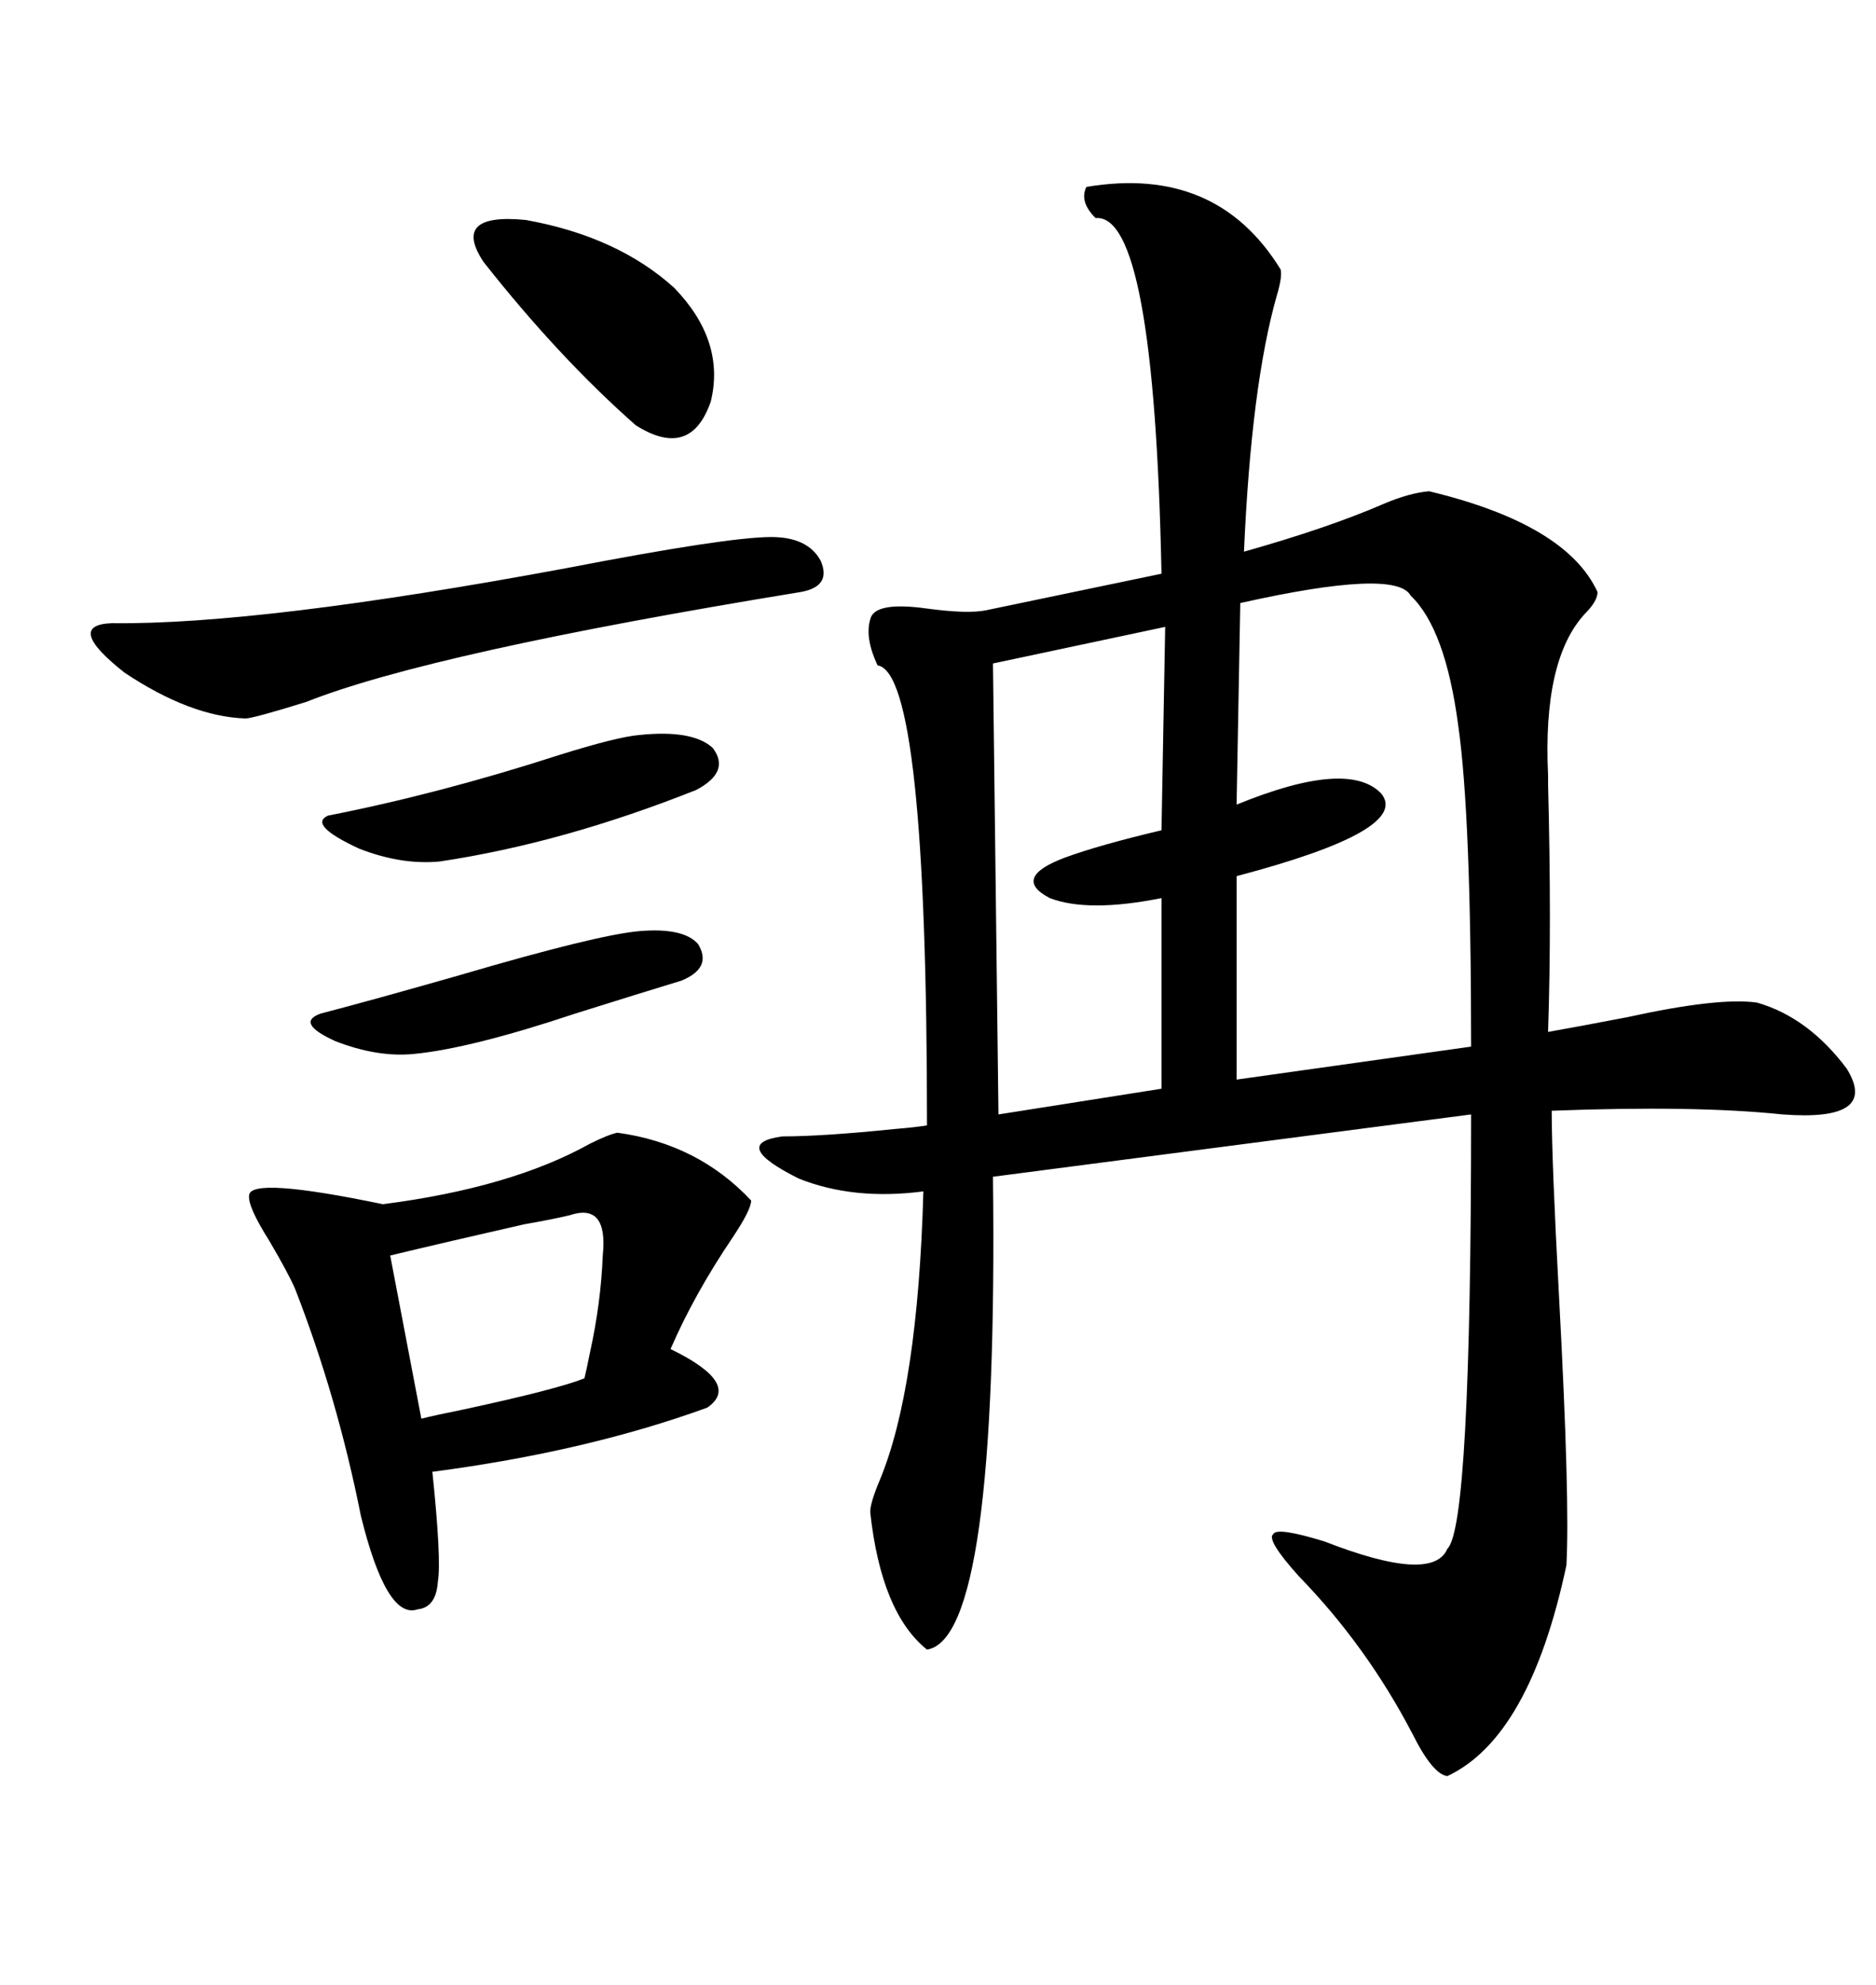 <svg xmlns="http://www.w3.org/2000/svg" xmlns:xlink="http://www.w3.org/1999/xlink" width="300" height="317.285"><path d="M173.73 29.88L173.73 29.88Q194.53 26.37 204.79 43.07L204.79 43.07Q205.08 44.24 204.20 47.17L204.20 47.17Q200.10 61.52 198.93 88.18L198.93 88.18Q212.40 84.38 221.19 80.57L221.19 80.57Q225.29 78.81 228.52 78.52L228.52 78.52Q250.49 83.79 255.47 94.63L255.47 94.63Q255.47 96.09 253.42 98.14L253.42 98.14Q246.68 105.47 247.56 123.93L247.56 123.93Q247.56 124.22 247.56 125.39L247.56 125.39Q248.14 147.66 247.56 164.94L247.56 164.94Q252.54 164.06 260.16 162.60L260.16 162.60Q274.80 159.38 280.96 160.25L280.96 160.25Q289.16 162.60 295.31 170.80L295.31 170.80Q300.59 179.30 285.06 178.13L285.06 178.13Q271.00 176.66 248.14 177.54L248.14 177.54Q248.14 185.45 249.32 207.42L249.32 207.42Q251.07 239.94 250.49 250.20L250.49 250.20Q244.63 277.73 231.45 283.89L231.45 283.89Q229.10 283.59 225.88 277.15L225.88 277.15Q218.55 263.09 207.71 251.95L207.71 251.95Q202.44 246.09 203.61 245.21L203.61 245.21Q204.20 244.04 211.82 246.39L211.82 246.39Q229.10 253.13 231.45 247.56L231.45 247.56Q235.25 244.04 235.25 178.13L235.25 178.13L158.79 188.09Q159.67 261.91 148.24 263.67L148.24 263.67Q140.92 257.81 139.16 241.70L139.16 241.70Q139.16 240.23 140.63 236.72L140.63 236.72Q146.78 222.07 147.66 190.43L147.66 190.43Q136.52 191.89 127.73 188.38L127.73 188.38Q116.60 182.81 125.10 181.64L125.10 181.64Q131.54 181.64 142.97 180.47L142.97 180.47Q146.48 180.18 148.24 179.88L148.24 179.88Q148.24 107.52 140.33 106.35L140.33 106.35Q138.28 101.95 139.16 99.02L139.16 99.02Q139.75 96.09 148.24 97.27L148.24 97.27Q154.69 98.14 157.62 97.56L157.62 97.56L185.74 91.70Q184.57 33.98 175.20 34.86L175.20 34.86Q172.56 32.23 173.73 29.88ZM98.73 181.05L98.73 181.05Q111.62 182.81 120.12 191.89L120.12 191.89Q120.12 193.36 117.19 197.75L117.19 197.75Q111.04 206.84 107.23 215.63L107.23 215.63Q118.65 221.19 113.09 225L113.09 225Q93.75 232.03 69.14 235.25L69.14 235.25Q70.61 249.32 70.02 252.83L70.02 252.83Q69.73 256.93 66.80 257.23L66.80 257.23Q61.82 258.98 57.71 242.29L57.71 242.29Q53.91 223.24 47.17 205.96L47.17 205.96Q46.00 203.32 43.07 198.34L43.07 198.34Q39.55 192.77 39.84 191.02L39.84 191.02Q40.14 188.09 61.23 192.48L61.23 192.48Q81.74 189.84 94.34 182.81L94.34 182.81Q97.27 181.35 98.73 181.05ZM225.59 95.21L225.59 95.21Q223.24 90.82 198.34 96.39L198.34 96.39L197.75 128.61Q215.63 121.29 220.90 126.86L220.90 126.86Q225.59 132.71 197.75 140.04L197.75 140.04L197.75 172.56L235.25 167.29Q235.25 130.37 233.20 116.02L233.20 116.02Q231.15 100.49 225.59 95.21ZM185.74 132.71L186.33 100.20L158.79 106.05L159.67 178.13L185.74 174.02L185.74 143.55Q174.02 145.90 167.87 143.55L167.87 143.55Q161.72 140.33 170.21 137.11L170.21 137.11Q175.78 135.06 185.74 132.71L185.74 132.71ZM123.34 85.84L123.34 85.84Q129.20 85.84 131.25 89.65L131.25 89.65Q133.01 93.75 128.03 94.63L128.03 94.63Q68.85 104.30 48.93 112.21L48.93 112.21Q40.43 114.84 39.26 114.84L39.26 114.84Q30.47 114.55 19.92 107.52L19.92 107.52Q10.25 99.90 17.87 99.61L17.87 99.61Q41.60 99.90 90.53 90.82L90.53 90.82Q116.31 85.84 123.34 85.84ZM91.11 194.24L91.11 194.24Q88.77 194.82 83.79 195.70L83.79 195.70Q70.90 198.63 62.40 200.68L62.40 200.68L67.38 226.76Q69.73 226.17 74.12 225.29L74.12 225.29Q89.06 222.07 93.46 220.31L93.46 220.31Q93.75 219.14 94.34 216.21L94.34 216.21Q96.09 208.30 96.39 200.68L96.39 200.68Q97.27 192.19 91.11 194.24ZM77.34 41.89L77.34 41.89Q72.07 33.98 84.08 35.16L84.08 35.16Q98.73 37.79 107.81 46.00L107.81 46.00Q116.02 54.49 113.67 64.16L113.67 64.16Q110.45 73.54 101.66 67.97L101.66 67.97Q89.36 57.13 77.34 41.89ZM102.25 117.48L102.25 117.48Q110.74 116.60 113.96 119.53L113.96 119.53Q116.89 123.34 111.33 126.27L111.33 126.27Q89.94 134.77 70.31 137.70L70.31 137.70Q64.16 138.28 57.42 135.64L57.42 135.64Q49.22 131.84 52.44 130.37L52.44 130.37Q70.31 126.86 89.36 120.70L89.36 120.70Q98.73 117.77 102.25 117.48ZM102.25 148.83L102.25 148.83Q109.28 148.24 111.62 150.88L111.62 150.88Q113.96 154.69 108.98 156.74L108.98 156.74Q102.25 158.79 91.99 162.01L91.99 162.01Q75.29 167.58 66.21 168.46L66.21 168.46Q60.35 169.04 53.61 166.41L53.61 166.41Q47.17 163.48 51.27 162.01L51.27 162.01Q59.18 159.96 73.54 155.86L73.54 155.86Q95.51 149.41 102.25 148.83Z"/></svg>